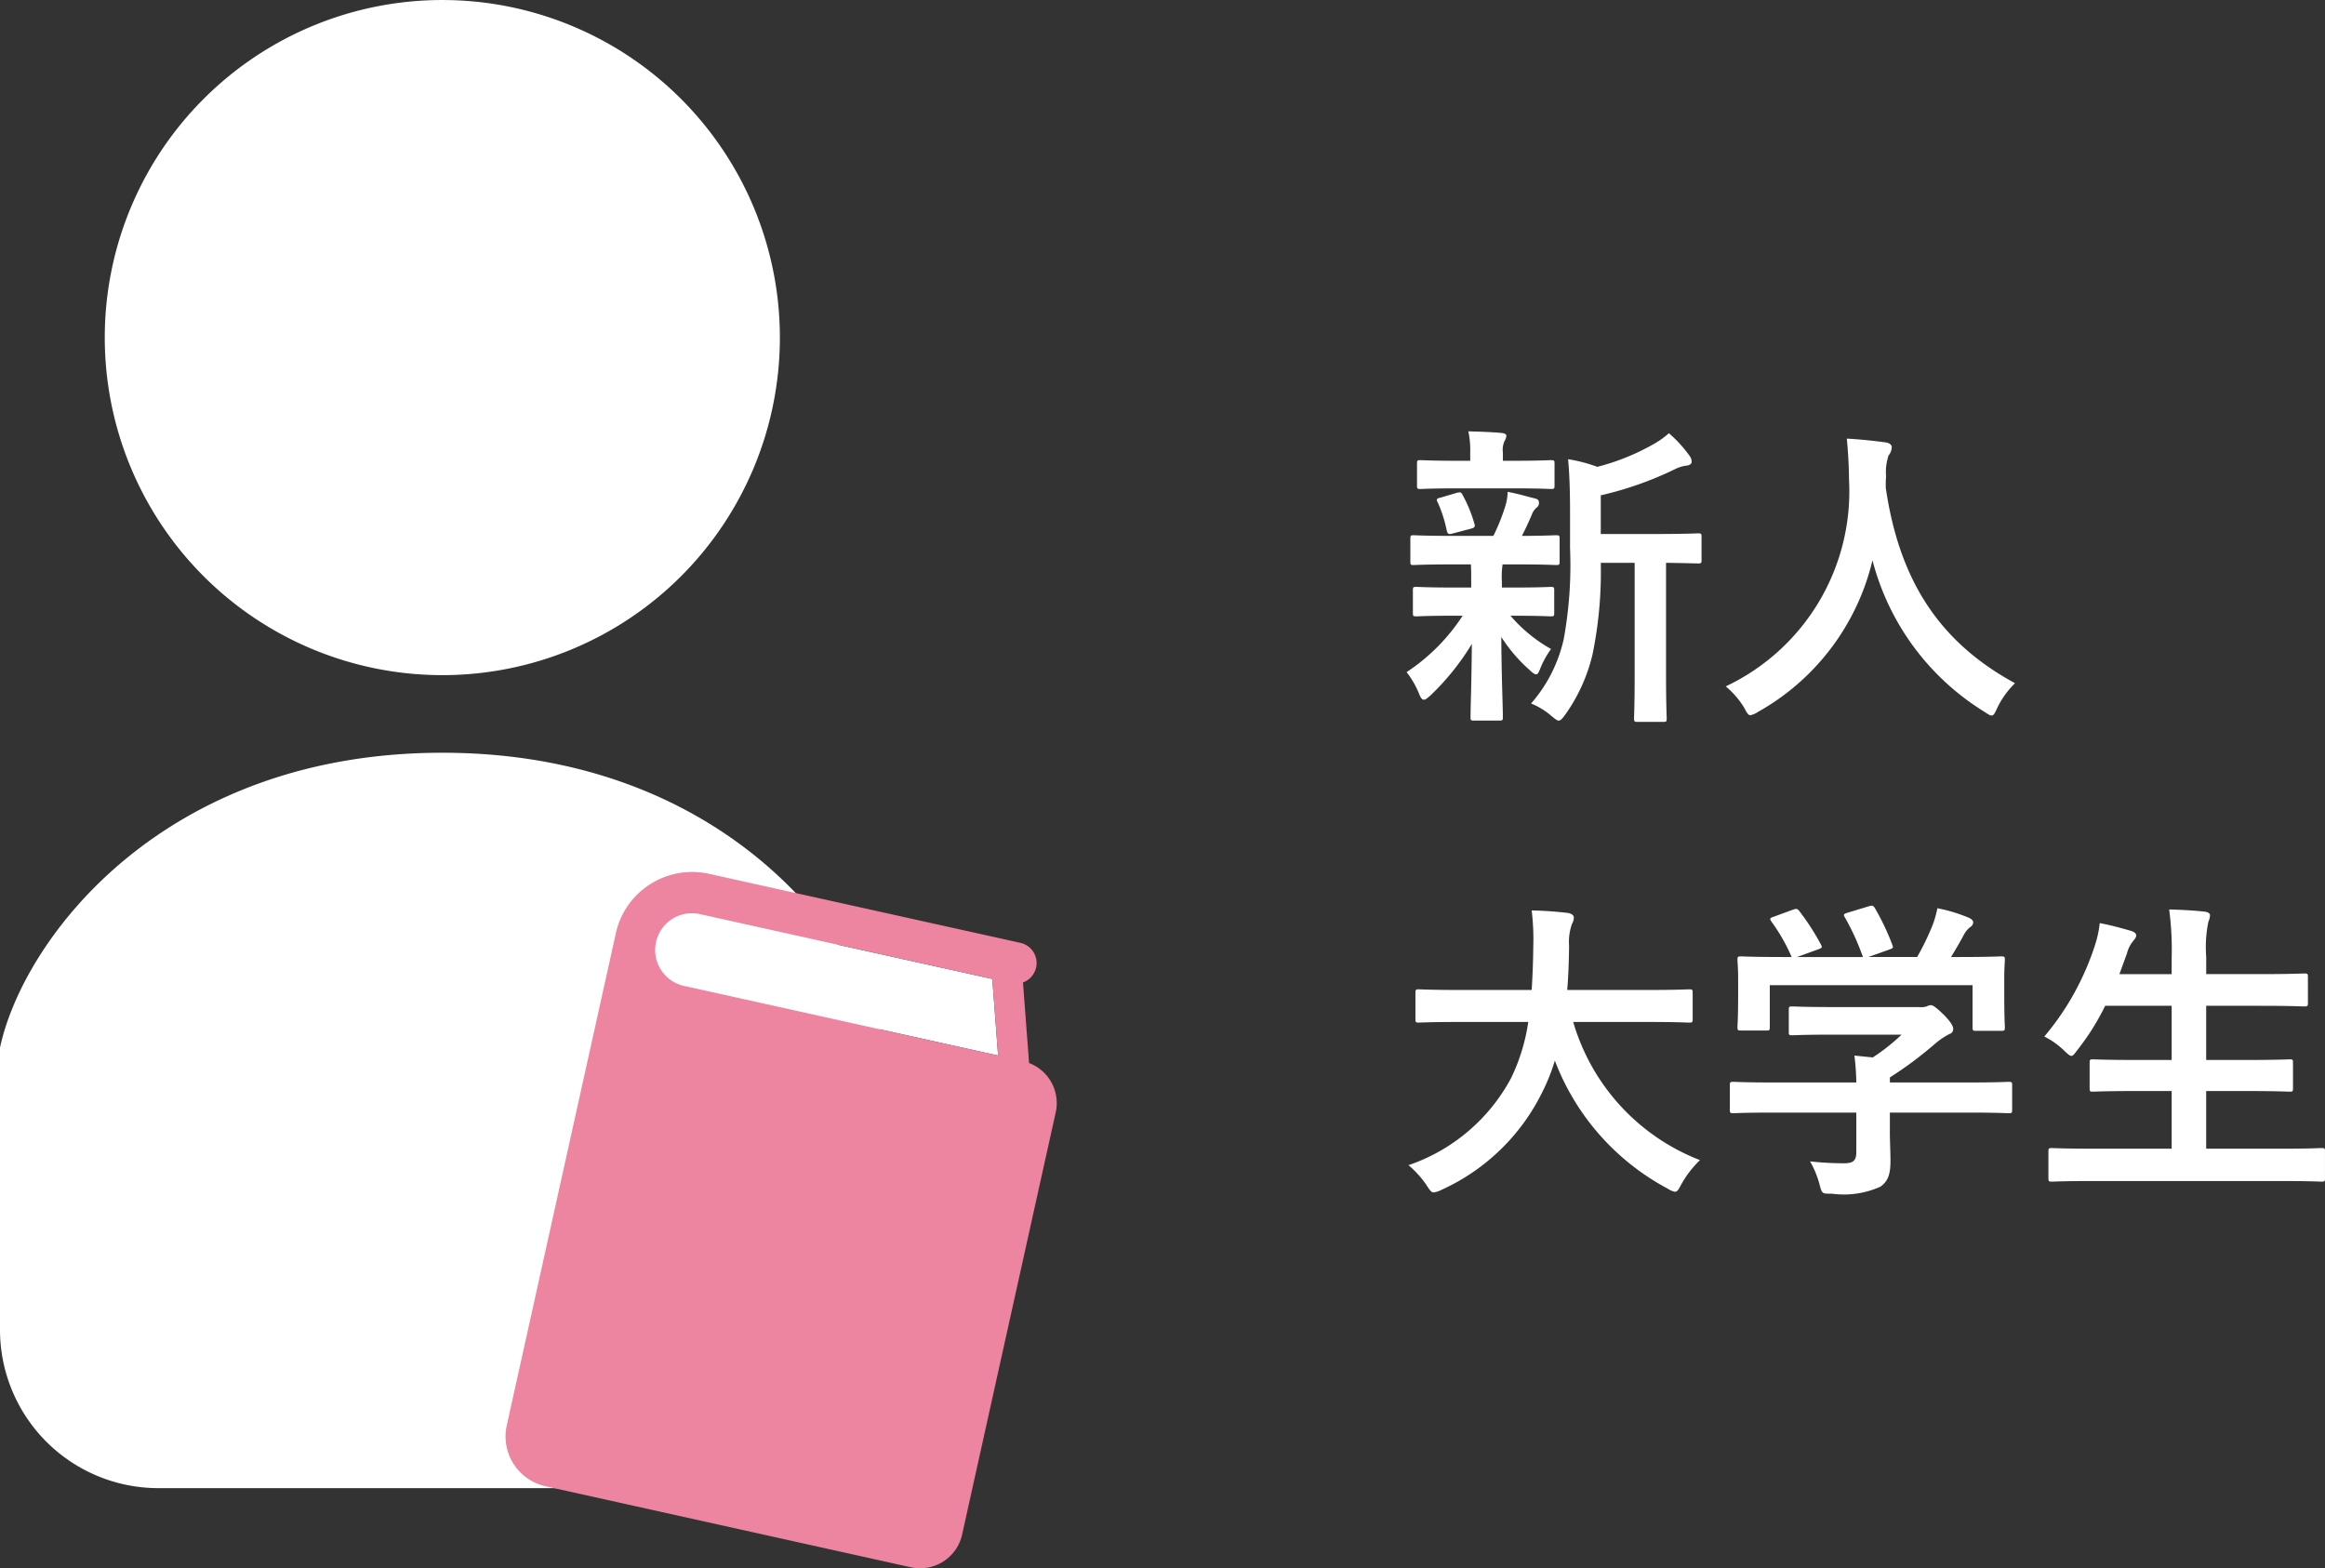 <svg xmlns="http://www.w3.org/2000/svg" width="102.793" height="69.337"><rect width="100%" height="100%" fill="#333333" stroke="none"/><path d="M64.22 24.953c-1.235 0-1.641.028-1.725.028-.125 0-.14-.014-.14-.154v-1.008c0-.14.015-.155.14-.155.084 0 .49.028 1.724.028h1.807a8.785 8.785 0 0 0 .531-1.33 2.16 2.16 0 0 0 .098-.617c.463.084.812.197 1.218.294.141.042.168.098.168.197a.247.247 0 0 1-.11.21.758.758 0 0 0-.212.322c-.152.35-.265.602-.433.924.966 0 1.373-.028 1.513-.028.139 0 .155.014.155.155v1.008c0 .14-.016.154-.155.154-.084 0-.504-.028-1.722-.028h-.645a3.85 3.85 0 0 0-.03.77v.253h.477c1.192 0 1.598-.028 1.682-.028.14 0 .154.014.154.154v.994c0 .14-.013.154-.154.154-.084 0-.49-.028-1.682-.028h-.097a6.59 6.59 0 0 0 1.793 1.471 3.977 3.977 0 0 0-.49.897c-.057.14-.098.224-.169.224-.056 0-.154-.056-.295-.197a6.936 6.936 0 0 1-1.246-1.456c.014 1.947.07 3.054.07 3.544 0 .14-.013.154-.167.154H65.17c-.14 0-.154-.014-.154-.154 0-.463.043-1.485.057-3.236a11.058 11.058 0 0 1-1.82 2.269c-.141.126-.225.196-.296.196-.097 0-.154-.098-.224-.28a3.98 3.98 0 0 0-.545-.938 8.584 8.584 0 0 0 2.478-2.494h-.35c-1.204 0-1.61.028-1.694.028-.141 0-.155-.014-.155-.154v-.994c0-.14.014-.155.155-.155.084 0 .49.029 1.695.029h.728v-.253c0-.322 0-.56-.015-.77zm.235-3.362c-1.162 0-1.568.028-1.652.028-.14 0-.154-.014-.154-.154v-.966c0-.14.014-.155.154-.155.084 0 .49.028 1.652.028h.547v-.378a3.968 3.968 0 0 0-.084-.924c.504.014.953.028 1.457.07.141.014.225.056.225.126a.556.556 0 0 1-.084.238.954.954 0 0 0-.07.504v.364h.476c1.162 0 1.555-.028 1.639-.028.154 0 .168.015.168.155v.966c0 .14-.014.154-.168.154-.084 0-.477-.028-1.639-.028zm-.209 1.99c-.181.055-.238.041-.28-.113a5.759 5.759 0 0 0-.391-1.232c-.084-.155-.07-.197.125-.239l.714-.21c.168-.042.196-.014.252.098a6.036 6.036 0 0 1 .518 1.261c.043.14.016.182-.139.224zm6.528 1.302a18.127 18.127 0 0 1-.365 4.048 7.6 7.6 0 0 1-1.204 2.661c-.127.168-.197.267-.294.267-.07 0-.155-.07-.309-.196a3.18 3.18 0 0 0-.91-.56 6.463 6.463 0 0 0 1.443-2.844 18.247 18.247 0 0 0 .28-4.034v-1.527c0-.827-.014-1.569-.085-2.396a6.907 6.907 0 0 1 1.29.337 10.031 10.031 0 0 0 2.423-.967 3.858 3.858 0 0 0 .743-.518 5.626 5.626 0 0 1 .91.995.443.443 0 0 1 .097.266c0 .084-.084.154-.209.168a1.57 1.57 0 0 0-.546.168 15.278 15.278 0 0 1-3.264 1.148v1.71h2.394c1.36 0 1.823-.029 1.907-.029.138 0 .154.015.154.155v1.022c0 .14-.016.154-.154.154-.07 0-.45-.014-1.416-.028v4.93c0 1.317.029 1.863.029 1.934 0 .154-.014.168-.14.168h-1.15c-.14 0-.153-.014-.153-.168 0-.07.027-.617.027-1.933v-4.931zM88.303 31.299c-.111.237-.154.335-.252.335-.07 0-.154-.056-.322-.168a11.153 11.153 0 0 1-4.943-6.695 10.452 10.452 0 0 1-5.073 6.71.902.902 0 0 1-.322.14c-.098 0-.154-.098-.28-.337a3.836 3.836 0 0 0-.812-.938 9.536 9.536 0 0 0 5.45-9.133 20.325 20.325 0 0 0-.098-1.821c.545.028 1.218.098 1.722.168.182.028.266.112.266.224a.603.603 0 0 1-.14.35 2.292 2.292 0 0 0-.112.925c-.014.168-.014.336-.014.504.602 4.104 2.368 6.822 5.715 8.643a3.83 3.83 0 0 0-.785 1.093zM64.512 45.183c-1.26 0-1.695.028-1.78.028-.138 0-.153-.015-.153-.168v-1.15c0-.14.015-.153.154-.153.084 0 .52.028 1.78.028h3.206a35.59 35.59 0 0 0 .07-1.891 10.666 10.666 0 0 0-.07-1.625 16.034 16.034 0 0 1 1.611.112c.141.028.252.098.252.196a.581.581 0 0 1-.084.294 2.42 2.42 0 0 0-.125.98c-.013.687-.029 1.331-.084 1.934h3.614c1.261 0 1.695-.028 1.779-.028.14 0 .154.014.154.154v1.149c0 .154-.013.168-.154.168-.084 0-.518-.028-1.78-.028h-3.347a9.353 9.353 0 0 0 5.604 6.107 4.617 4.617 0 0 0-.813 1.05c-.127.238-.182.35-.295.35a.902.902 0 0 1-.322-.14 10.734 10.734 0 0 1-4.986-5.659 8.272 8.272 0 0 1-.532 1.345 9.196 9.196 0 0 1-4.482 4.37 1.141 1.141 0 0 1-.338.113c-.111 0-.168-.084-.322-.322a4.328 4.328 0 0 0-.797-.883 8.107 8.107 0 0 0 4.537-3.852 8.43 8.43 0 0 0 .758-2.48zM78.387 49.189c-1.248 0-1.668.028-1.752.028-.14 0-.154-.014-.154-.154v-1.079c0-.14.013-.154.154-.154.084 0 .504.028 1.752.028h3.684a10.358 10.358 0 0 0-.084-1.19l.812.083a8.726 8.726 0 0 0 1.274-1.008h-3.026c-1.289 0-1.736.028-1.806.028-.141 0-.155-.014-.155-.14v-.98c0-.141.014-.155.155-.155.07 0 .517.028 1.806.028h3.797a.887.887 0 0 0 .336-.028.45.45 0 0 1 .182-.056c.113 0 .252.112.603.448.28.295.39.476.39.603a.222.222 0 0 1-.167.224 3.388 3.388 0 0 0-.672.462 16.667 16.667 0 0 1-1.96 1.457v.224h3.501c1.246 0 1.666-.028 1.75-.028.14 0 .154.014.154.154v1.079c0 .14-.013.154-.154.154-.084 0-.504-.028-1.75-.028h-3.502v.91c0 .336.027.855.027 1.219 0 .602-.11.91-.447 1.148a3.953 3.953 0 0 1-2.142.309c-.436 0-.436.014-.547-.407a4.214 4.214 0 0 0-.42-1.022 13.58 13.58 0 0 0 1.498.084c.392 0 .547-.098.547-.49v-1.751zm.867-8.965c.182-.07.225-.042.309.07a10.672 10.672 0 0 1 .94 1.457c.068.14.068.154-.128.224l-.923.336h2.912a10.736 10.736 0 0 0-.797-1.75c-.084-.14-.043-.155.125-.211l.924-.28c.17-.056.21-.028.28.084a10.88 10.88 0 0 1 .77 1.624c.043.127.043.14-.154.21l-.91.323h2.158a11.213 11.213 0 0 0 .686-1.415 4.63 4.63 0 0 0 .21-.742 7.066 7.066 0 0 1 1.387.42c.125.056.196.126.196.21a.26.26 0 0 1-.141.21 1.061 1.061 0 0 0-.266.323 16.02 16.02 0 0 1-.574.994h.365c1.303 0 1.764-.028 1.848-.028.154 0 .168.014.168.154 0 .084-.027.35-.027.757v.644c0 1.26.027 1.485.027 1.569 0 .154-.014.168-.168.168h-1.105c-.141 0-.155-.014-.155-.168v-1.85h-8.965v1.85c0 .14-.013.154-.154.154h-1.107c-.153 0-.168-.014-.168-.155 0-.097.03-.321.03-1.582v-.519c0-.518-.03-.77-.03-.868 0-.14.015-.154.168-.154.084 0 .547.028 1.85.028h.378a8.161 8.161 0 0 0-.896-1.569c-.084-.126-.07-.154.097-.21zM92.498 52.215c-1.275 0-1.695.027-1.779.027-.14 0-.154-.014-.154-.154v-1.176c0-.14.014-.154.154-.154.084 0 .504.027 1.78.027h3.515v-2.549h-1.54c-1.374 0-1.849.028-1.935.028-.138 0-.152-.014-.152-.154v-1.134c0-.127.014-.14.152-.14.086 0 .561.027 1.934.027h1.541v-2.395h-2.941a10.69 10.69 0 0 1-1.233 1.961c-.127.168-.181.252-.265.252-.07 0-.155-.084-.309-.224a3.45 3.45 0 0 0-.883-.63 11.928 11.928 0 0 0 2.256-4.09 4.726 4.726 0 0 0 .195-.925c.463.084.967.224 1.36.337.154.042.252.112.252.21 0 .07-.043.14-.14.252a1.377 1.377 0 0 0-.266.532l-.336.925h2.31v-.729a13.311 13.311 0 0 0-.111-2.13c.545.015 1.119.043 1.582.099.14.014.224.084.224.154a.675.675 0 0 1-.07.28 5.55 5.55 0 0 0-.098 1.555v.77h2.409c1.373 0 1.836-.028 1.92-.028.154 0 .168.015.168.155v1.148c0 .14-.014.154-.168.154-.084 0-.547-.028-1.92-.028H97.54v2.395h1.75c1.373 0 1.85-.027 1.934-.027.14 0 .154.013.154.14v1.134c0 .14-.013.154-.154.154-.084 0-.56-.028-1.934-.028h-1.75v2.55h3.32c1.26 0 1.694-.029 1.778-.029.14 0 .154.015.154.155v1.176c0 .14-.013.154-.154.154-.084 0-.517-.027-1.777-.027zM19.555 29.849A14.924 14.924 0 1 0 4.632 14.924a14.926 14.926 0 0 0 14.923 14.925zM19.555 33.28C7.205 33.28 1.03 41.514 0 46.317v12.474a7.003 7.003 0 0 0 7.002 7.002H32.11a7.003 7.003 0 0 0 7.002-7.002V46.317c-1.029-4.803-7.205-13.037-19.557-13.037z" fill="#fff"/><path d="M30.249 43.59a1.625 1.625 0 1 1 .703-3.173l12.92 2.864.256 3.386z" fill="#fff"/><path d="M45.497 46.999l-.269-3.564a.913.913 0 0 0-.114-1.75l-13.766-3.052a3.454 3.454 0 0 0-4.119 2.623L22.405 63.02a2.256 2.256 0 0 0 1.714 2.69l16.15 3.581a1.9 1.9 0 0 0 2.267-1.443l4.14-18.67a1.896 1.896 0 0 0-1.179-2.18zM30.249 43.59a1.625 1.625 0 1 1 .703-3.173l12.92 2.864.256 3.386z" fill="#ed85a0"/></svg>
